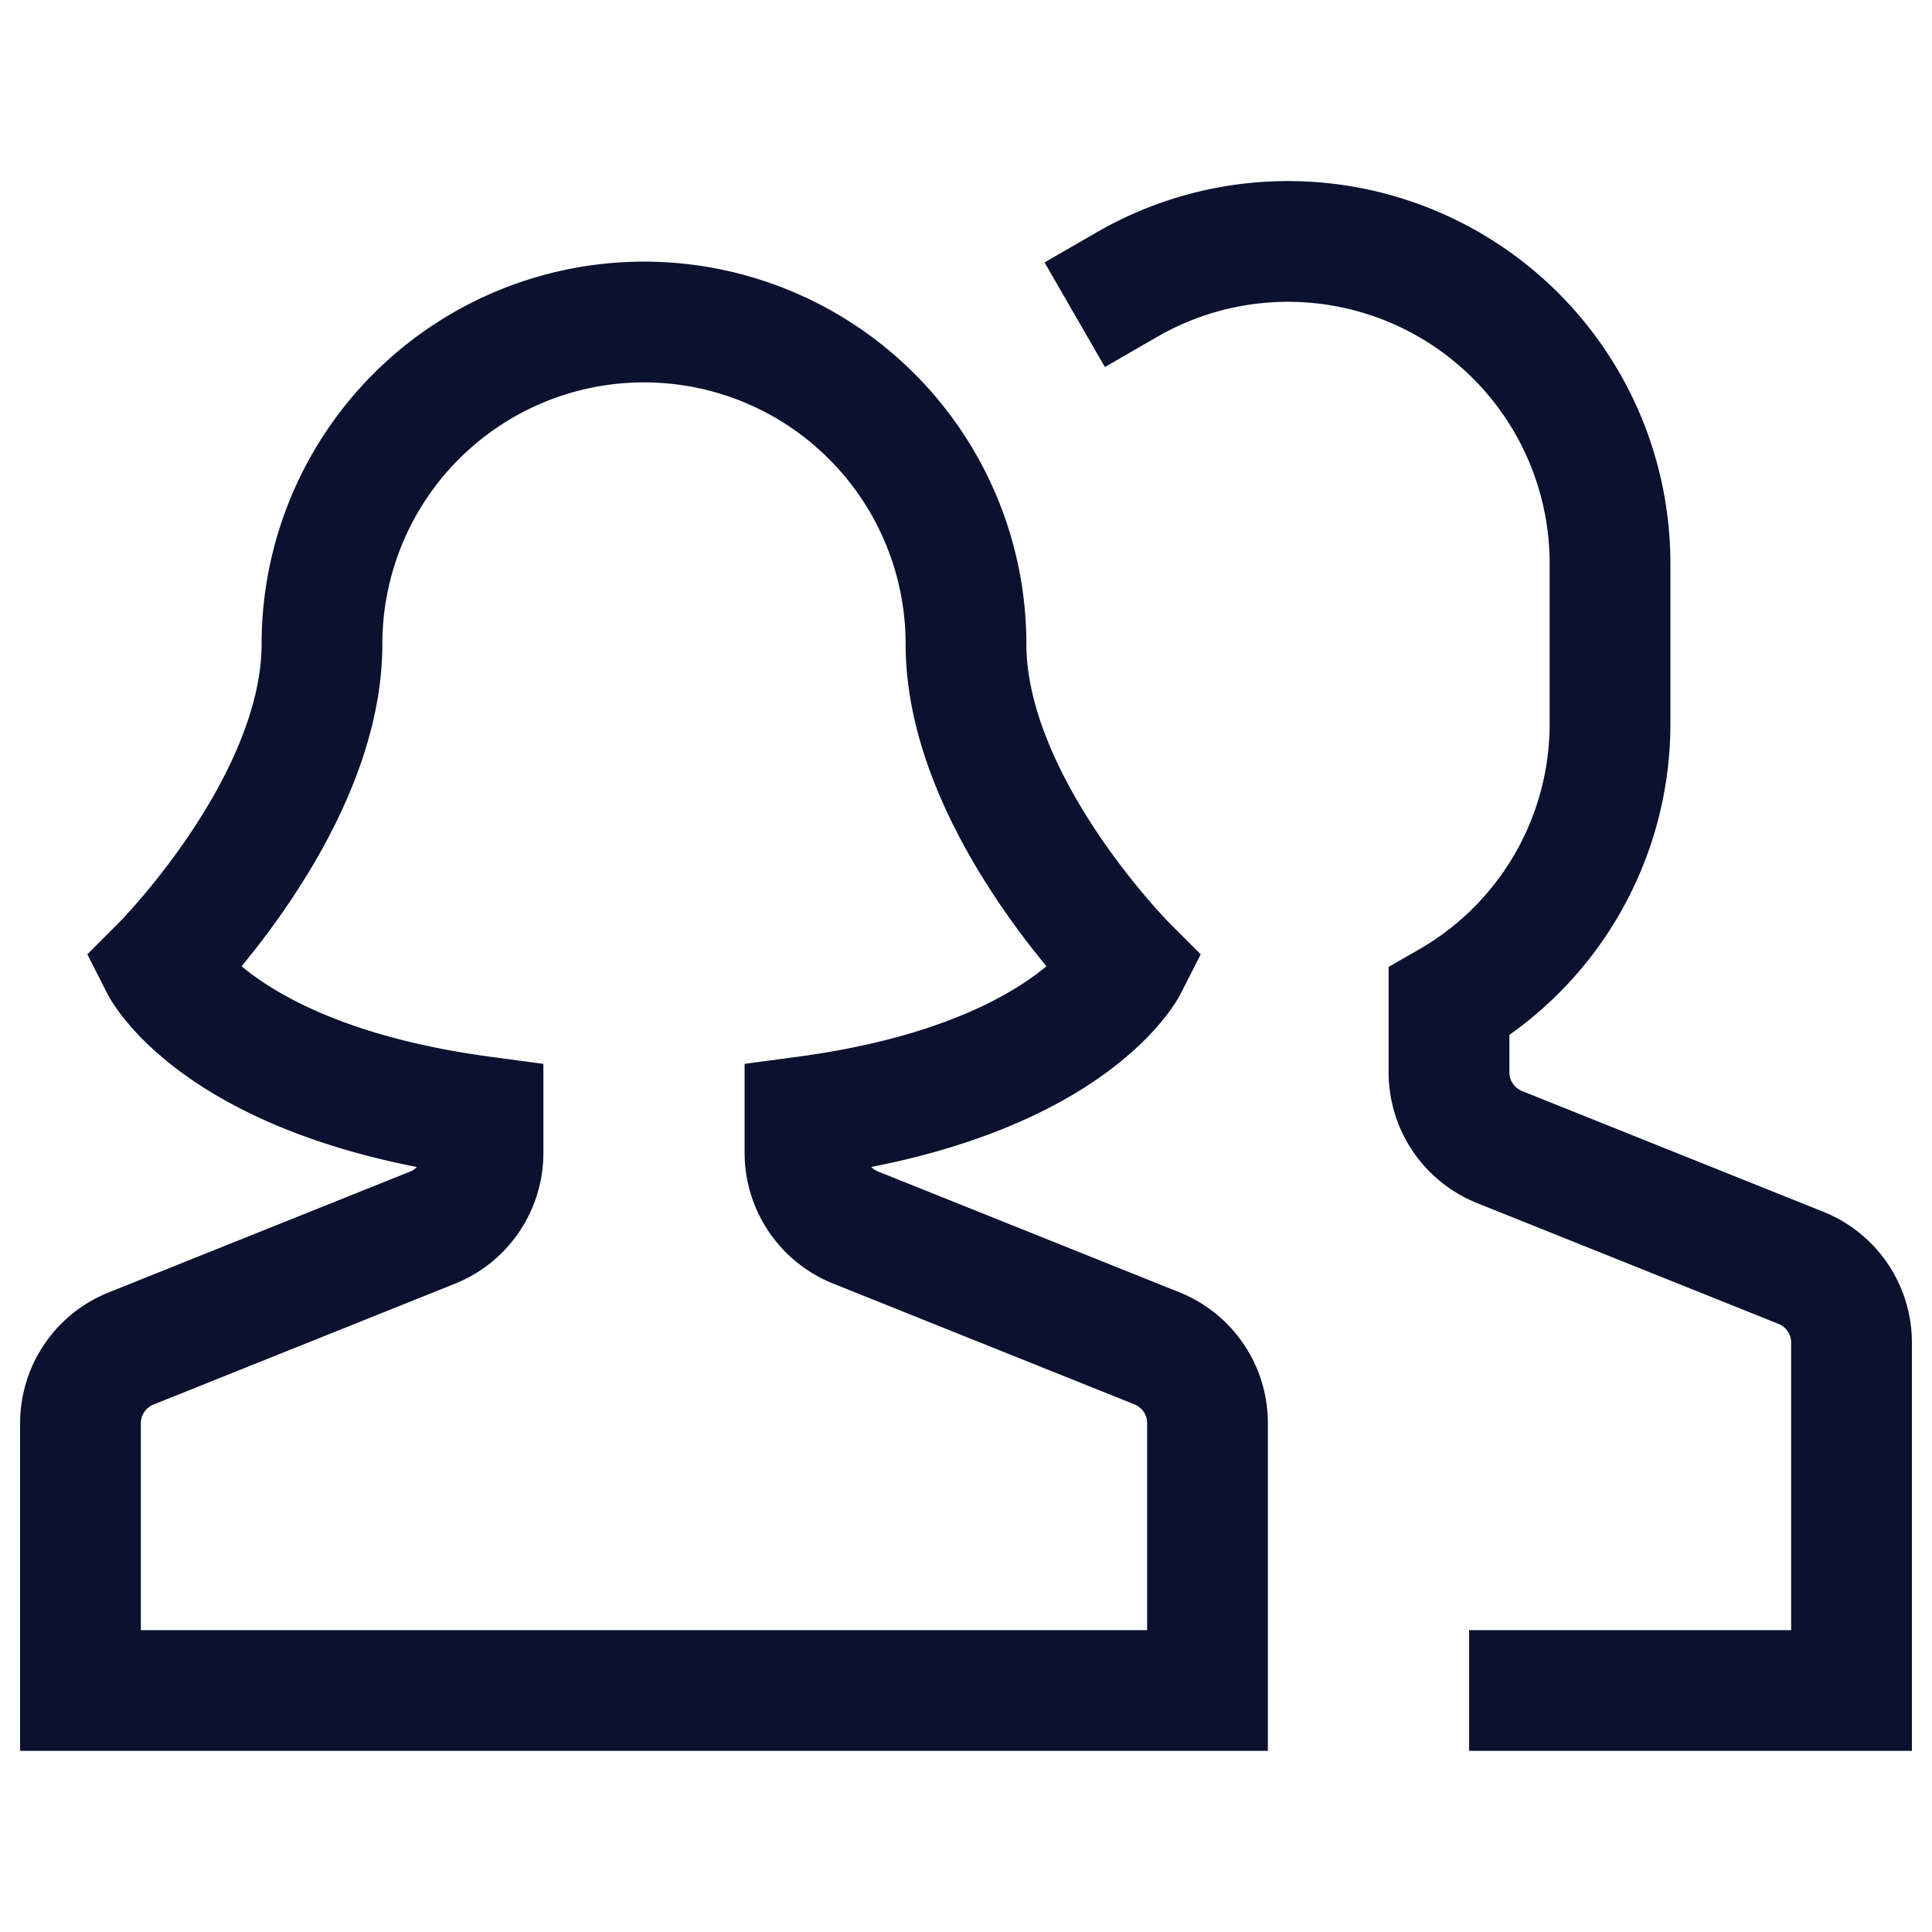 <svg width="32" height="32" fill="none" xmlns="http://www.w3.org/2000/svg"><path d="M25.333 28h5.334v-5.764a1.333 1.333 0 0 0-.839-1.237l-4.99-2A1.333 1.333 0 0 1 24 17.764v-1.17A5.309 5.309 0 0 0 26.667 12V9.333a5.334 5.334 0 0 0-8-4.62M19.161 22.332l-4.989-2a1.334 1.334 0 0 1-.839-1.235v-.601c4.36-.583 5.334-2.496 5.334-2.496S16 13.333 16 10.667a5.333 5.333 0 1 0-10.667 0C5.333 13.333 2.667 16 2.667 16S3.64 17.913 8 18.496v.601a1.333 1.333 0 0 1-.839 1.238l-4.989 2a1.333 1.333 0 0 0-.839 1.234V28H20v-4.43a1.334 1.334 0 0 0-.839-1.238z" stroke="#0B112E" stroke-width="2" stroke-miterlimit="10" stroke-linecap="square"/></svg>